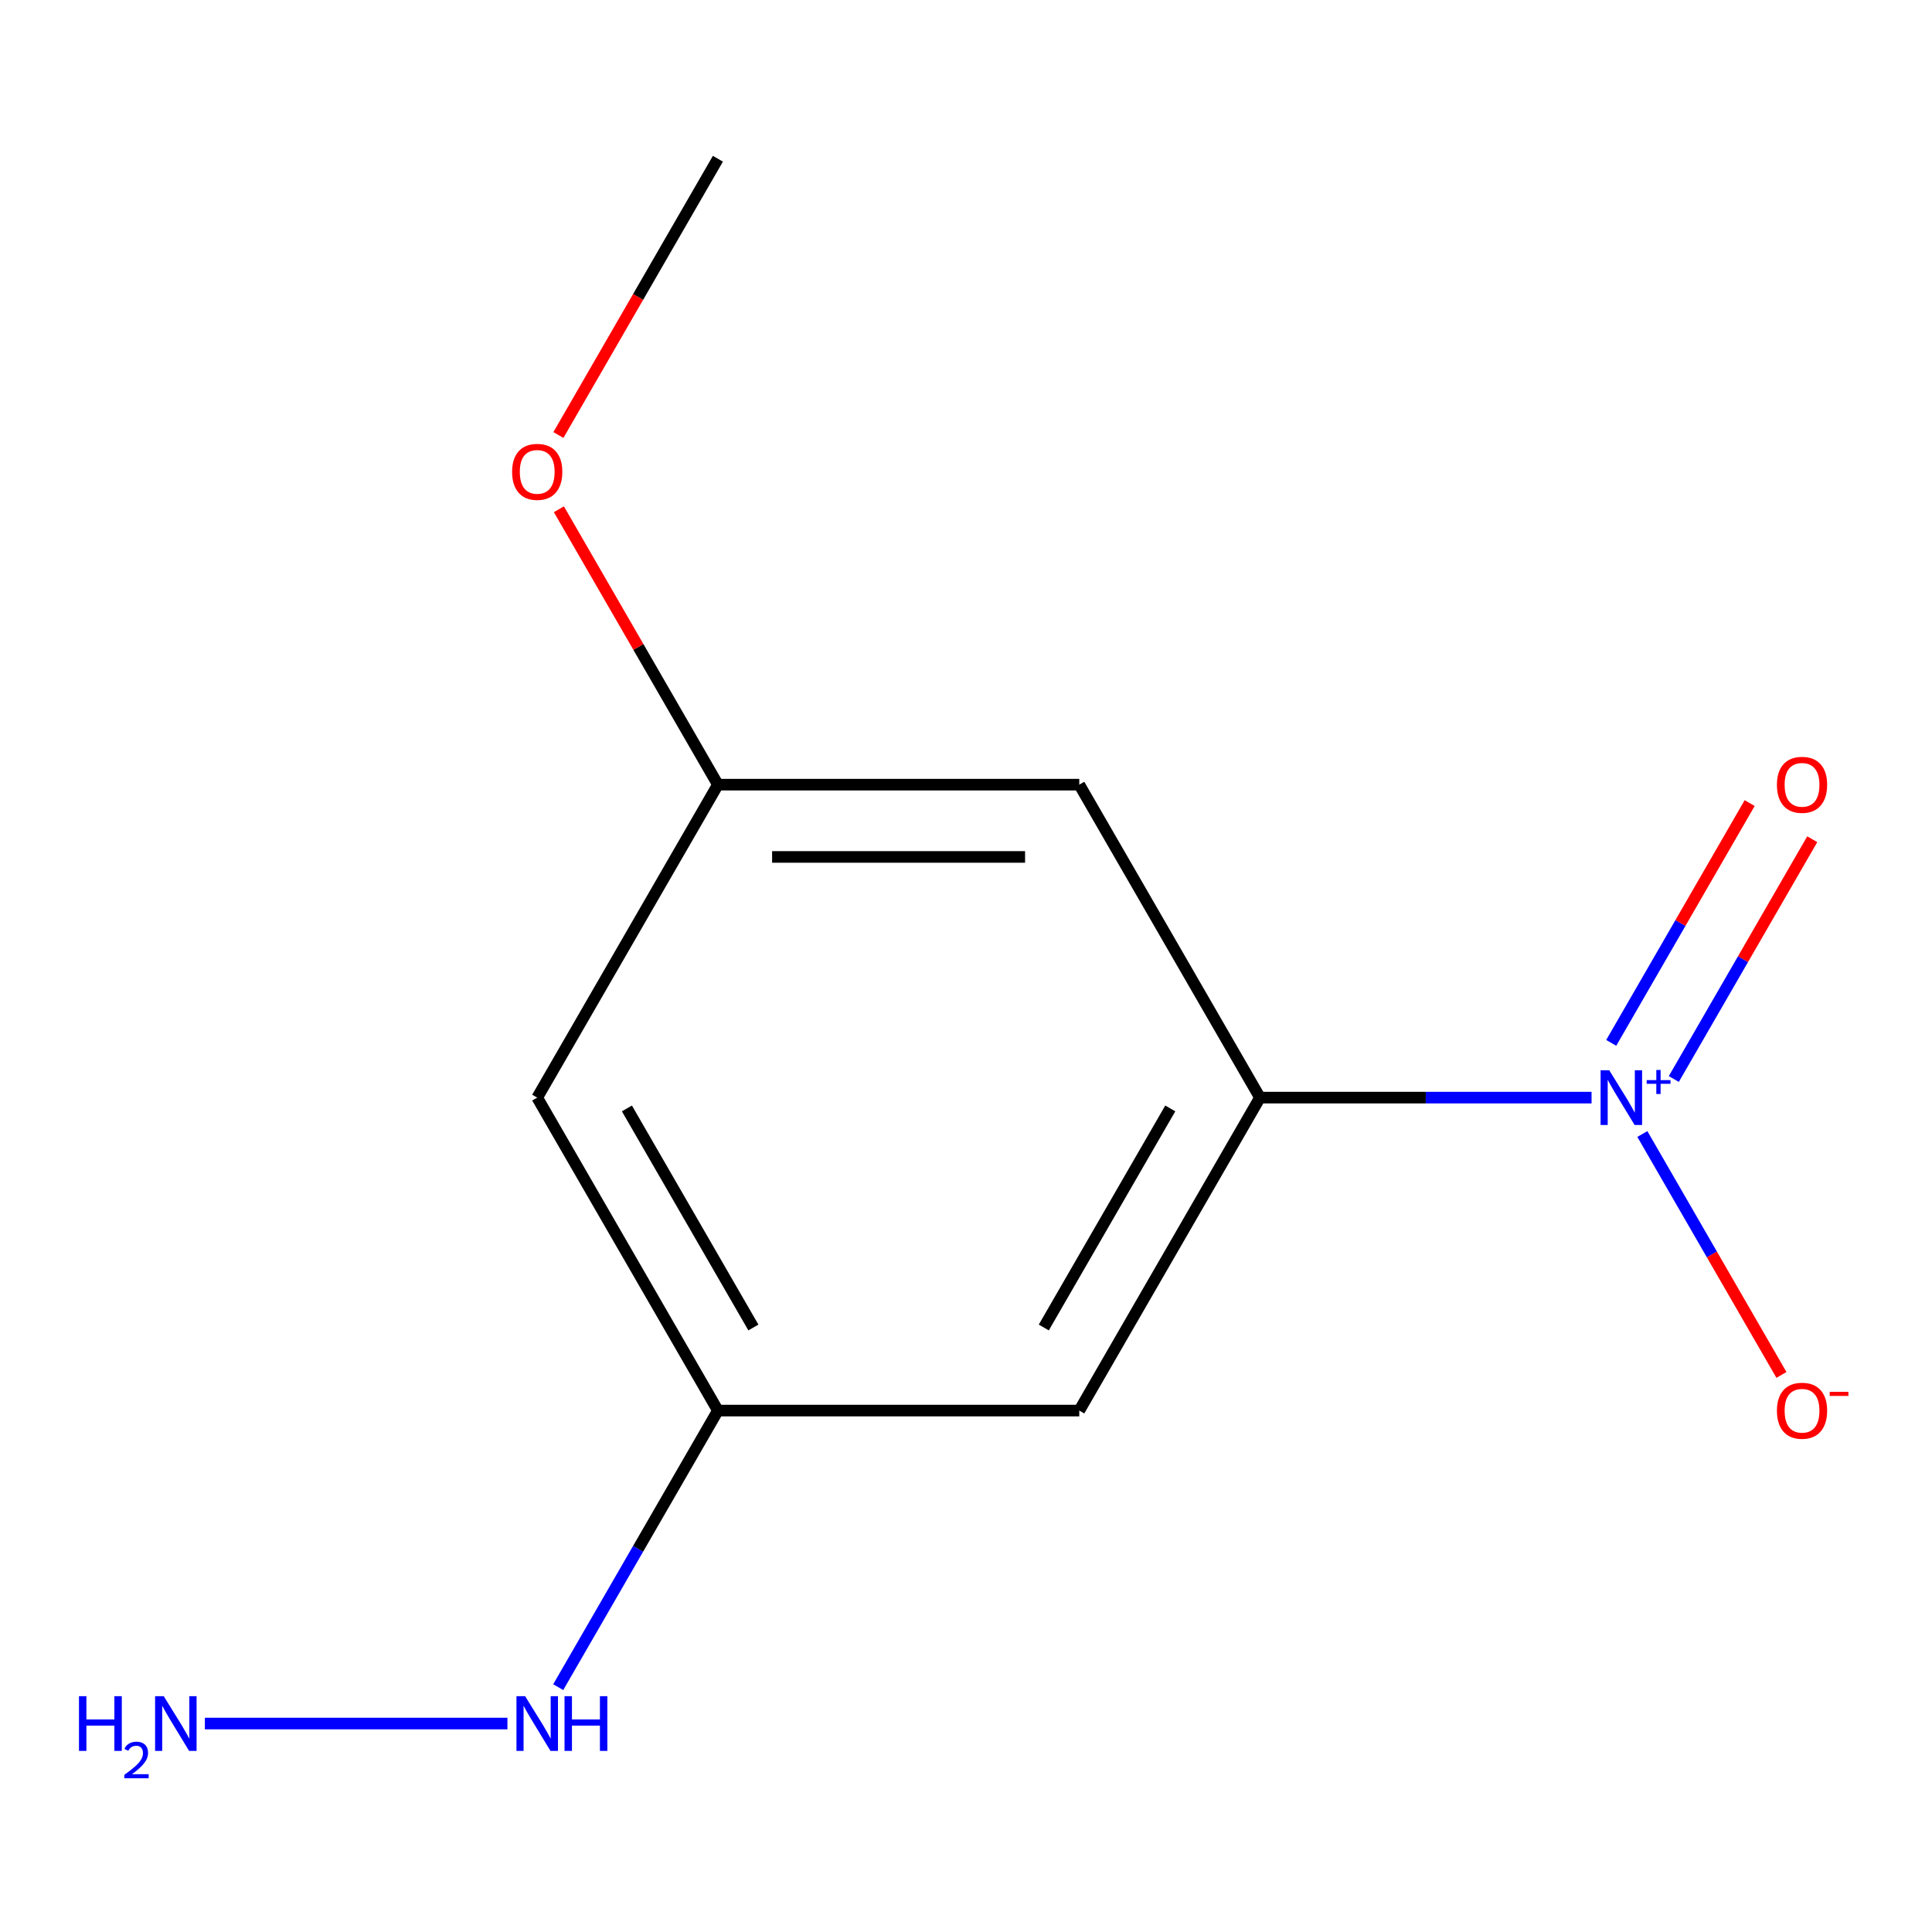 <?xml version='1.0' encoding='iso-8859-1'?>
<svg version='1.1' baseProfile='full'
              xmlns='http://www.w3.org/2000/svg'
                      xmlns:rdkit='http://www.rdkit.org/xml'
                      xmlns:xlink='http://www.w3.org/1999/xlink'
                  xml:space='preserve'
width='1000px' height='1000px' viewBox='0 0 1000 1000'>
<!-- END OF HEADER -->
<rect style='opacity:1.0;fill:#FFFFFF;stroke:none' width='1000' height='1000' x='0' y='0'> </rect>
<path class='bond-0' d='M 823.787,568.126 L 737.972,568.126' style='fill:none;fill-rule:evenodd;stroke:#0000FF;stroke-width:6px;stroke-linecap:butt;stroke-linejoin:miter;stroke-opacity:1' />
<path class='bond-0' d='M 737.972,568.126 L 652.156,568.126' style='fill:none;fill-rule:evenodd;stroke:#000000;stroke-width:6px;stroke-linecap:butt;stroke-linejoin:miter;stroke-opacity:1' />
<path class='bond-3' d='M 850.079,586.962 L 886.076,649.312' style='fill:none;fill-rule:evenodd;stroke:#0000FF;stroke-width:6px;stroke-linecap:butt;stroke-linejoin:miter;stroke-opacity:1' />
<path class='bond-3' d='M 886.076,649.312 L 922.074,711.662' style='fill:none;fill-rule:evenodd;stroke:#FF0000;stroke-width:6px;stroke-linecap:butt;stroke-linejoin:miter;stroke-opacity:1' />
<path class='bond-4' d='M 866.363,558.494 L 902.192,496.436' style='fill:none;fill-rule:evenodd;stroke:#0000FF;stroke-width:6px;stroke-linecap:butt;stroke-linejoin:miter;stroke-opacity:1' />
<path class='bond-4' d='M 902.192,496.436 L 938.021,434.379' style='fill:none;fill-rule:evenodd;stroke:#FF0000;stroke-width:6px;stroke-linecap:butt;stroke-linejoin:miter;stroke-opacity:1' />
<path class='bond-4' d='M 833.966,539.789 L 869.795,477.731' style='fill:none;fill-rule:evenodd;stroke:#0000FF;stroke-width:6px;stroke-linecap:butt;stroke-linejoin:miter;stroke-opacity:1' />
<path class='bond-4' d='M 869.795,477.731 L 905.624,415.674' style='fill:none;fill-rule:evenodd;stroke:#FF0000;stroke-width:6px;stroke-linecap:butt;stroke-linejoin:miter;stroke-opacity:1' />
<path class='bond-1' d='M 652.156,568.126 L 558.632,730.114' style='fill:none;fill-rule:evenodd;stroke:#000000;stroke-width:6px;stroke-linecap:butt;stroke-linejoin:miter;stroke-opacity:1' />
<path class='bond-1' d='M 605.73,573.72 L 540.263,687.111' style='fill:none;fill-rule:evenodd;stroke:#000000;stroke-width:6px;stroke-linecap:butt;stroke-linejoin:miter;stroke-opacity:1' />
<path class='bond-2' d='M 652.156,568.126 L 558.632,406.138' style='fill:none;fill-rule:evenodd;stroke:#000000;stroke-width:6px;stroke-linecap:butt;stroke-linejoin:miter;stroke-opacity:1' />
<path class='bond-5' d='M 558.632,730.114 L 371.584,730.114' style='fill:none;fill-rule:evenodd;stroke:#000000;stroke-width:6px;stroke-linecap:butt;stroke-linejoin:miter;stroke-opacity:1' />
<path class='bond-6' d='M 558.632,406.138 L 371.584,406.138' style='fill:none;fill-rule:evenodd;stroke:#000000;stroke-width:6px;stroke-linecap:butt;stroke-linejoin:miter;stroke-opacity:1' />
<path class='bond-6' d='M 530.575,443.548 L 399.641,443.548' style='fill:none;fill-rule:evenodd;stroke:#000000;stroke-width:6px;stroke-linecap:butt;stroke-linejoin:miter;stroke-opacity:1' />
<path class='bond-7' d='M 371.584,730.114 L 278.06,568.126' style='fill:none;fill-rule:evenodd;stroke:#000000;stroke-width:6px;stroke-linecap:butt;stroke-linejoin:miter;stroke-opacity:1' />
<path class='bond-7' d='M 389.953,687.111 L 324.487,573.72' style='fill:none;fill-rule:evenodd;stroke:#000000;stroke-width:6px;stroke-linecap:butt;stroke-linejoin:miter;stroke-opacity:1' />
<path class='bond-8' d='M 371.584,730.114 L 330.26,801.69' style='fill:none;fill-rule:evenodd;stroke:#000000;stroke-width:6px;stroke-linecap:butt;stroke-linejoin:miter;stroke-opacity:1' />
<path class='bond-8' d='M 330.26,801.69 L 288.935,873.266' style='fill:none;fill-rule:evenodd;stroke:#0000FF;stroke-width:6px;stroke-linecap:butt;stroke-linejoin:miter;stroke-opacity:1' />
<path class='bond-10' d='M 371.584,406.138 L 330.433,334.862' style='fill:none;fill-rule:evenodd;stroke:#000000;stroke-width:6px;stroke-linecap:butt;stroke-linejoin:miter;stroke-opacity:1' />
<path class='bond-10' d='M 330.433,334.862 L 289.282,263.586' style='fill:none;fill-rule:evenodd;stroke:#FF0000;stroke-width:6px;stroke-linecap:butt;stroke-linejoin:miter;stroke-opacity:1' />
<path class='bond-12' d='M 371.584,406.138 L 278.06,568.126' style='fill:none;fill-rule:evenodd;stroke:#000000;stroke-width:6px;stroke-linecap:butt;stroke-linejoin:miter;stroke-opacity:1' />
<path class='bond-9' d='M 262.644,892.102 L 106.043,892.102' style='fill:none;fill-rule:evenodd;stroke:#0000FF;stroke-width:6px;stroke-linecap:butt;stroke-linejoin:miter;stroke-opacity:1' />
<path class='bond-11' d='M 289.028,225.154 L 330.306,153.658' style='fill:none;fill-rule:evenodd;stroke:#FF0000;stroke-width:6px;stroke-linecap:butt;stroke-linejoin:miter;stroke-opacity:1' />
<path class='bond-11' d='M 330.306,153.658 L 371.584,82.162' style='fill:none;fill-rule:evenodd;stroke:#000000;stroke-width:6px;stroke-linecap:butt;stroke-linejoin:miter;stroke-opacity:1' />
<path  class='atom-0' d='M 832.944 553.966
L 842.224 568.966
Q 843.144 570.446, 844.624 573.126
Q 846.104 575.806, 846.184 575.966
L 846.184 553.966
L 849.944 553.966
L 849.944 582.286
L 846.064 582.286
L 836.104 565.886
Q 834.944 563.966, 833.704 561.766
Q 832.504 559.566, 832.144 558.886
L 832.144 582.286
L 828.464 582.286
L 828.464 553.966
L 832.944 553.966
' fill='#0000FF'/>
<path  class='atom-0' d='M 852.32 559.071
L 857.309 559.071
L 857.309 553.817
L 859.527 553.817
L 859.527 559.071
L 864.648 559.071
L 864.648 560.972
L 859.527 560.972
L 859.527 566.252
L 857.309 566.252
L 857.309 560.972
L 852.32 560.972
L 852.32 559.071
' fill='#0000FF'/>
<path  class='atom-4' d='M 919.728 730.194
Q 919.728 723.394, 923.088 719.594
Q 926.448 715.794, 932.728 715.794
Q 939.008 715.794, 942.368 719.594
Q 945.728 723.394, 945.728 730.194
Q 945.728 737.074, 942.328 740.994
Q 938.928 744.874, 932.728 744.874
Q 926.488 744.874, 923.088 740.994
Q 919.728 737.114, 919.728 730.194
M 932.728 741.674
Q 937.048 741.674, 939.368 738.794
Q 941.728 735.874, 941.728 730.194
Q 941.728 724.634, 939.368 721.834
Q 937.048 718.994, 932.728 718.994
Q 928.408 718.994, 926.048 721.794
Q 923.728 724.594, 923.728 730.194
Q 923.728 735.914, 926.048 738.794
Q 928.408 741.674, 932.728 741.674
' fill='#FF0000'/>
<path  class='atom-4' d='M 947.048 720.417
L 956.736 720.417
L 956.736 722.529
L 947.048 722.529
L 947.048 720.417
' fill='#FF0000'/>
<path  class='atom-5' d='M 919.728 406.218
Q 919.728 399.418, 923.088 395.618
Q 926.448 391.818, 932.728 391.818
Q 939.008 391.818, 942.368 395.618
Q 945.728 399.418, 945.728 406.218
Q 945.728 413.098, 942.328 417.018
Q 938.928 420.898, 932.728 420.898
Q 926.488 420.898, 923.088 417.018
Q 919.728 413.138, 919.728 406.218
M 932.728 417.698
Q 937.048 417.698, 939.368 414.818
Q 941.728 411.898, 941.728 406.218
Q 941.728 400.658, 939.368 397.858
Q 937.048 395.018, 932.728 395.018
Q 928.408 395.018, 926.048 397.818
Q 923.728 400.618, 923.728 406.218
Q 923.728 411.938, 926.048 414.818
Q 928.408 417.698, 932.728 417.698
' fill='#FF0000'/>
<path  class='atom-9' d='M 271.8 877.942
L 281.08 892.942
Q 282 894.422, 283.48 897.102
Q 284.96 899.782, 285.04 899.942
L 285.04 877.942
L 288.8 877.942
L 288.8 906.262
L 284.92 906.262
L 274.96 889.862
Q 273.8 887.942, 272.56 885.742
Q 271.36 883.542, 271 882.862
L 271 906.262
L 267.32 906.262
L 267.32 877.942
L 271.8 877.942
' fill='#0000FF'/>
<path  class='atom-9' d='M 292.2 877.942
L 296.04 877.942
L 296.04 889.982
L 310.52 889.982
L 310.52 877.942
L 314.36 877.942
L 314.36 906.262
L 310.52 906.262
L 310.52 893.182
L 296.04 893.182
L 296.04 906.262
L 292.2 906.262
L 292.2 877.942
' fill='#0000FF'/>
<path  class='atom-10' d='M 40.88 877.942
L 44.72 877.942
L 44.72 889.982
L 59.2 889.982
L 59.2 877.942
L 63.04 877.942
L 63.04 906.262
L 59.2 906.262
L 59.2 893.182
L 44.72 893.182
L 44.72 906.262
L 40.88 906.262
L 40.88 877.942
' fill='#0000FF'/>
<path  class='atom-10' d='M 64.413 905.269
Q 65.099 903.5, 66.736 902.523
Q 68.373 901.52, 70.643 901.52
Q 73.468 901.52, 75.052 903.051
Q 76.636 904.582, 76.636 907.302
Q 76.636 910.074, 74.577 912.661
Q 72.544 915.248, 68.32 918.31
L 76.953 918.31
L 76.953 920.422
L 64.36 920.422
L 64.36 918.654
Q 67.845 916.172, 69.904 914.324
Q 71.989 912.476, 72.993 910.813
Q 73.996 909.15, 73.996 907.434
Q 73.996 905.638, 73.098 904.635
Q 72.201 903.632, 70.643 903.632
Q 69.138 903.632, 68.135 904.239
Q 67.132 904.846, 66.419 906.193
L 64.413 905.269
' fill='#0000FF'/>
<path  class='atom-10' d='M 84.753 877.942
L 94.033 892.942
Q 94.953 894.422, 96.433 897.102
Q 97.913 899.782, 97.993 899.942
L 97.993 877.942
L 101.753 877.942
L 101.753 906.262
L 97.873 906.262
L 87.913 889.862
Q 86.753 887.942, 85.513 885.742
Q 84.313 883.542, 83.953 882.862
L 83.953 906.262
L 80.273 906.262
L 80.273 877.942
L 84.753 877.942
' fill='#0000FF'/>
<path  class='atom-11' d='M 265.06 244.23
Q 265.06 237.43, 268.42 233.63
Q 271.78 229.83, 278.06 229.83
Q 284.34 229.83, 287.7 233.63
Q 291.06 237.43, 291.06 244.23
Q 291.06 251.11, 287.66 255.03
Q 284.26 258.91, 278.06 258.91
Q 271.82 258.91, 268.42 255.03
Q 265.06 251.15, 265.06 244.23
M 278.06 255.71
Q 282.38 255.71, 284.7 252.83
Q 287.06 249.91, 287.06 244.23
Q 287.06 238.67, 284.7 235.87
Q 282.38 233.03, 278.06 233.03
Q 273.74 233.03, 271.38 235.83
Q 269.06 238.63, 269.06 244.23
Q 269.06 249.95, 271.38 252.83
Q 273.74 255.71, 278.06 255.71
' fill='#FF0000'/>
</svg>

